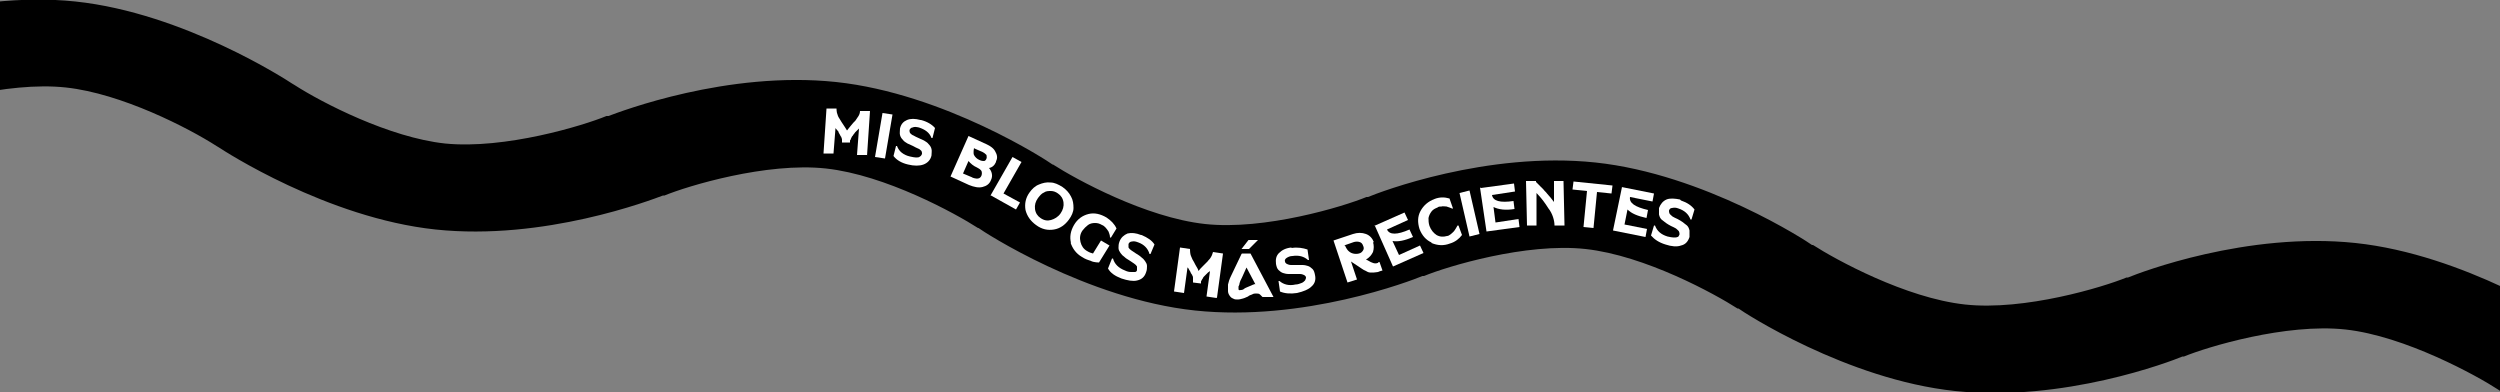 <?xml version="1.0" encoding="UTF-8"?>
<svg id="Capa_2" xmlns="http://www.w3.org/2000/svg" xmlns:xlink="http://www.w3.org/1999/xlink" viewBox="0 0 50 7.84">
  <rect x="0" y="0" width="50" height="7.84" fill="#808080" stroke="none"/>
  <defs>
    <style>
      .cls-1 {
        fill: #fff;
      }

      .cls-2 {
        fill: none;
      }

      .cls-3 {
        clip-path: url(#clippath);
      }
    </style>
    <clipPath id="clippath">
      <rect class="cls-2" width="50" height="7.84"/>
    </clipPath>
  </defs>
  <g id="Capa_2-2" data-name="Capa_2">
    <g class="cls-3">
      <g>
        <path d="M51.44,6.5c-.09-.06-2.16-1.41-4.33-1.64s-4.31.59-4.55.69h-.03c-.46.19-2.04.67-3.23.54s-2.59-.9-3.04-1.19h-.02c-.09-.07-2.16-1.42-4.33-1.65s-4.31.59-4.55.69h-.03c-.46.19-2.04.67-3.23.54s-2.59-.9-3.04-1.19h-.01c-.09-.07-2.16-1.42-4.33-1.65s-4.31.59-4.55.68h-.04c-.46.19-2.03.67-3.23.55-1.11-.12-2.45-.81-3.01-1.17l-.05-.03c-.09-.06-2.16-1.41-4.33-1.64S-2.99.7-3.09.74l-.49.19.76.75.63.7.22-.08.06-.02c.46-.18,2.04-.66,3.23-.53,1.11.12,2.45.81,3.01,1.17l.05.03c.09.06,2.16,1.41,4.33,1.64s4.31-.59,4.55-.68h.03c.46-.19,2.04-.67,3.23-.54s2.59.9,3.04,1.19h.01c.09.07,2.16,1.42,4.33,1.65s4.31-.59,4.55-.69h.03c.46-.19,2.04-.67,3.23-.54s2.59.9,3.04,1.19h.02c.09.07,2.16,1.42,4.33,1.65s4.31-.59,4.55-.69h.03c.46-.19,2.04-.67,3.23-.54s2.64.93,3.05,1.2l.18.12,1.72-1.09-.44-.29Z"/>
        <g>
          <path class="cls-1" d="M17.34,3.1h-.2s.04-.53.04-.53c0,0-.02.02-.04.04-.02.02-.03.03-.04.04,0,0-.01.02-.03.04-.01.02-.02.03-.03.04,0,0-.01.02-.02.04,0,.01-.01.03-.02.04,0,.01,0,.03,0,.04h-.16s0-.04,0-.05c0-.01,0-.03-.01-.04,0-.02-.01-.03-.02-.04,0-.01-.01-.02-.02-.04-.01-.02-.02-.03-.02-.04s-.01-.02-.03-.04c-.02-.02-.03-.04-.03-.04l-.04.51h-.2s.06-.9.06-.9h.2s0,.08.02.12c.01.04.03.07.05.1.02.03.04.07.07.11.03.04.05.08.07.11.02-.03.05-.06.08-.1.03-.04.06-.07.09-.1.02-.03.04-.06.06-.09.02-.03.03-.07.03-.1h.2s-.06.9-.06.9Z"/>
          <path class="cls-1" d="M17.65,2.26l.2.03-.15.88-.2-.03.15-.88Z"/>
          <path class="cls-1" d="M18.42,2.4c.12.03.22.09.28.16l-.05.2h-.02c-.04-.11-.13-.17-.25-.21-.05-.01-.09-.02-.13,0-.03,0-.05.03-.06.05,0,.02,0,.04.01.06.02.02.04.04.07.05.03.02.06.03.1.05.04.02.07.03.11.05.03.02.07.04.09.07.03.03.05.06.06.1.01.04,0,.08,0,.13-.02.09-.08.15-.16.18-.08.03-.19.03-.31,0-.13-.03-.23-.09-.29-.17l.05-.2h.02c.04.11.13.18.26.21.05.01.09.02.12.02.03,0,.06,0,.08-.02.02-.01.03-.03.04-.05,0-.02,0-.04-.01-.06-.02-.02-.04-.04-.07-.05s-.06-.03-.1-.05c-.04-.02-.07-.03-.11-.05-.03-.02-.07-.04-.09-.07-.03-.03-.05-.06-.06-.1-.01-.04,0-.08,0-.13.02-.09.07-.14.14-.17.07-.03.16-.03.27,0Z"/>
          <path class="cls-1" d="M19.92,3.24c-.03.07-.08.11-.14.12.06.07.08.16.04.24-.03.08-.09.12-.17.14-.08.02-.17,0-.27-.04l-.37-.17.36-.81.35.16c.09.04.16.09.19.16.04.07.04.13.01.19ZM19.44,3.55s.08.03.12.02c.03,0,.06-.03.07-.06.01-.03.01-.06,0-.09-.02-.03-.05-.05-.09-.07-.07-.03-.13-.08-.17-.13l-.11.25.19.08ZM19.48,2.96s-.02.1,0,.14c.02.04.06.08.11.1.04.02.07.02.09.02.02,0,.04-.02.05-.05.01-.02,0-.05,0-.07-.02-.02-.04-.04-.08-.06l-.16-.07Z"/>
          <path class="cls-1" d="M19.81,3.91l.44-.77.18.1-.36.63.33.18-.08.14-.5-.28Z"/>
          <path class="cls-1" d="M21.08,4.59c-.12.02-.24,0-.36-.09-.11-.08-.18-.18-.21-.3-.02-.12,0-.24.08-.35.05-.07.11-.13.19-.16.07-.03.15-.05.23-.04.08,0,.16.04.24.09.07.05.13.11.17.19.04.07.05.15.05.23,0,.08-.04.16-.09.23-.08.11-.18.18-.3.2ZM20.76,3.96c-.05.07-.07.14-.06.22.01.08.05.14.11.18.07.05.14.06.21.04.07-.02.14-.06.19-.13.05-.07.07-.15.06-.22-.01-.08-.05-.14-.11-.18-.04-.03-.09-.05-.14-.05-.05,0-.1,0-.14.03-.05.02-.08.06-.12.11Z"/>
          <path class="cls-1" d="M21.42,4.86c-.03-.12-.01-.24.06-.36.07-.12.17-.19.29-.22.12-.03.24,0,.36.07.09.06.16.13.2.22l-.11.18h-.02c0-.05-.02-.09-.03-.12-.02-.03-.04-.06-.06-.08-.02-.02-.04-.04-.07-.05-.05-.03-.09-.04-.14-.04-.05,0-.1.01-.14.04-.04.03-.08.07-.11.11-.05.07-.06.15-.04.23.02.08.06.14.13.18.05.03.08.04.12.05l.16-.26.17.1-.21.34s-.1,0-.16-.03c-.06-.02-.12-.04-.18-.08-.12-.07-.19-.17-.23-.29Z"/>
          <path class="cls-1" d="M22.83,4.7c.12.05.21.11.26.19l-.08.19h-.02c-.03-.11-.11-.19-.22-.23-.05-.02-.09-.03-.13-.02-.03,0-.06.02-.07.05,0,.02,0,.04,0,.07.01.02.03.04.06.06.03.02.06.04.09.06.03.02.07.04.1.07.03.02.06.05.08.08.02.03.04.06.04.1,0,.04,0,.08-.02.13-.03.09-.09.14-.18.16-.08.02-.19,0-.31-.04-.13-.05-.22-.11-.27-.2l.08-.2h.02c.03.11.11.19.24.24.04.02.08.03.12.03s.06,0,.08,0c.02,0,.04-.02.04-.04,0-.02,0-.04,0-.07-.01-.02-.03-.04-.06-.06-.03-.02-.06-.04-.09-.06-.03-.02-.07-.04-.1-.07-.03-.02-.06-.05-.08-.08-.02-.03-.04-.06-.04-.1,0-.04,0-.08.02-.13.03-.08.09-.13.16-.16.08-.02.17-.01.27.03Z"/>
          <path class="cls-1" d="M24.33,5.96l-.2-.03.07-.51s-.02.02-.04.03c-.02.02-.03.03-.04.04,0,0-.02.02-.03.03s-.03.03-.03.04c0,0-.01.02-.02.03,0,.01-.02.03-.02.04,0,.01,0,.03,0,.04l-.16-.02s0-.03,0-.04c0-.01,0-.03,0-.05,0-.02,0-.03-.01-.04,0-.01-.01-.03-.02-.04s-.02-.03-.02-.04c0,0-.01-.02-.03-.05-.01-.02-.02-.04-.03-.04l-.07.51-.2-.03.12-.88.2.03s0,.07.01.11c.01.04.03.07.04.1.02.03.04.07.06.11.03.05.05.08.06.12.02-.03.05-.06.09-.1.04-.04.07-.07.09-.09.02-.03.05-.05.07-.09.02-.03.03-.07.04-.1l.2.03-.12.88Z"/>
          <path class="cls-1" d="M24.84,5.07h.17s.46.87.46.87h-.22s-.03-.03-.05-.05c-.02-.02-.05-.02-.08-.02-.02,0-.05,0-.08.02-.03.01-.06.02-.08.04-.03.01-.06.03-.1.04-.04.01-.07.02-.11.02-.03,0-.06,0-.09-.02-.03-.01-.05-.03-.07-.06-.02-.03-.03-.06-.03-.09,0-.04,0-.08,0-.13.01-.05.03-.11.06-.17l.21-.44ZM25.11,5.69l-.18-.34-.09.2s-.02.04-.03.06-.01.03-.02.06c0,.02-.01.04-.02.06,0,.02,0,.03,0,.04,0,.01,0,.03.01.03,0,0,.02.01.03,0,.02,0,.05,0,.08-.03.03-.02.07-.03.11-.05.04-.02.07-.03.1-.04ZM24.83,4.98l.14-.18h.19s-.18.18-.18.18h-.15Z"/>
          <path class="cls-1" d="M25.83,4.96c.12-.02.23,0,.32.03l.03.21h-.02c-.08-.07-.18-.1-.31-.08-.05,0-.09.02-.12.04-.03.02-.04.05-.03.07,0,.02.02.04.04.05.02.01.05.02.08.02s.07,0,.11,0c.04,0,.08,0,.12,0,.04,0,.08.01.11.02.03.01.06.03.09.06.03.03.04.07.05.12.02.09,0,.17-.07.23-.06.06-.16.1-.29.13-.13.02-.25.01-.34-.03l-.03-.21h.02c.08.07.19.1.32.07.05,0,.09-.02.12-.03.03-.01.05-.03.07-.05.01-.02.02-.04.02-.06,0-.02-.02-.04-.04-.05s-.05-.02-.08-.02-.07,0-.11,0c-.04,0-.08,0-.12,0-.04,0-.08-.01-.11-.02-.03-.01-.06-.03-.09-.06-.03-.03-.04-.07-.05-.12-.01-.09,0-.16.06-.22s.14-.1.25-.11Z"/>
          <path class="cls-1" d="M27.46,4.84c.02.07.02.13,0,.2-.03.06-.07.11-.14.15l.04.02c.08.05.14.07.19.05,0,0,.02,0,.02-.02h.02s.06.17.06.17c-.04.01-.07.02-.09.03-.02,0-.05.01-.08.01s-.05,0-.08,0c-.02,0-.05-.01-.08-.03-.03-.01-.06-.03-.09-.05l-.21-.14.12.36-.19.06-.28-.84.39-.13c.09-.03.18-.03.26,0s.13.09.16.17ZM26.9,4.91s.03.07.06.1c.03.03.06.05.1.06.04.01.08.01.12,0,.04-.01.06-.03.08-.06.02-.03.02-.06,0-.1-.01-.03-.03-.06-.07-.07-.03-.01-.07-.01-.11,0l-.2.07h0Z"/>
          <path class="cls-1" d="M27.48,4.52l.61-.27.07.15-.42.19c.05.11.2.11.45,0l.07.15c-.16.07-.3.1-.41.08l.13.28.42-.19.07.15-.61.27-.36-.81Z"/>
          <path class="cls-1" d="M28.63,4.85c-.11-.05-.19-.14-.24-.27-.04-.13-.04-.25.02-.36.06-.11.15-.19.28-.24.1-.04.2-.04.3-.01l.07.2h-.02s-.07-.03-.11-.04c-.04,0-.07-.01-.1,0-.03,0-.06,0-.08.02-.05.02-.09.04-.12.08-.03.04-.05.08-.06.13,0,.05,0,.1.02.16.03.08.08.14.14.18.07.04.14.04.21.02.03,0,.05-.02.08-.04.02-.02.05-.04.07-.07s.04-.06.06-.1h.02s.07.19.07.19c-.06.08-.14.14-.24.17-.13.05-.25.04-.37-.01Z"/>
          <path class="cls-1" d="M29.19,3.86l.2-.05.2.87-.2.05-.2-.87Z"/>
          <path class="cls-1" d="M29.62,3.76l.66-.09.02.16-.46.07c.02.12.16.16.43.12l.02.16c-.18.03-.32.01-.42-.04l.04.31.46-.07.02.16-.66.09-.13-.88Z"/>
          <path class="cls-1" d="M30.72,3.64s.02.02.04.04c.02.02.04.04.05.05.02.02.04.04.06.06.02.03.05.05.07.08.02.02.04.05.07.08.02.03.05.06.07.09v-.42s.19,0,.19,0l.02.89h-.2c0-.05-.01-.11-.03-.17-.02-.06-.05-.12-.09-.17-.04-.06-.07-.11-.11-.16-.04-.05-.08-.1-.13-.15v.65s-.19,0-.19,0l-.02-.89h.2Z"/>
          <path class="cls-1" d="M32.23,3.87l-.29-.03-.07.72-.2-.02.07-.72-.29-.03.02-.16.78.08-.02.16Z"/>
          <path class="cls-1" d="M32.43,3.74l.65.13-.03.16-.45-.09c-.02.12.1.2.36.26l-.03.16c-.18-.04-.3-.09-.38-.17l-.06.3.45.09-.03.16-.65-.13.18-.87Z"/>
          <path class="cls-1" d="M33.62,4.01c.12.04.21.1.27.18l-.06.2h-.02c-.04-.11-.12-.18-.24-.22-.05-.02-.09-.02-.13-.01-.03,0-.05.02-.06.05,0,.02,0,.04.01.06.01.02.04.04.06.06.03.02.06.03.1.05s.07.04.1.06c.03.02.06.05.09.07.03.03.04.06.05.1,0,.04,0,.08,0,.13-.03.09-.08.15-.17.17-.08.03-.19.02-.31-.02-.13-.04-.22-.1-.29-.18l.06-.2h.02c.04.11.12.18.25.22.05.01.09.02.12.02.03,0,.06,0,.08-.01.02,0,.03-.03.04-.05,0-.02,0-.04-.01-.06-.01-.02-.04-.04-.06-.06-.03-.02-.06-.03-.1-.05-.04-.02-.07-.04-.1-.06-.03-.02-.06-.05-.09-.07-.03-.03-.04-.06-.05-.1,0-.04,0-.08,0-.13.03-.08.08-.14.15-.17.07-.03.17-.02.27,0Z"/>
        </g>
      </g>
    </g>
  </g>
</svg>
